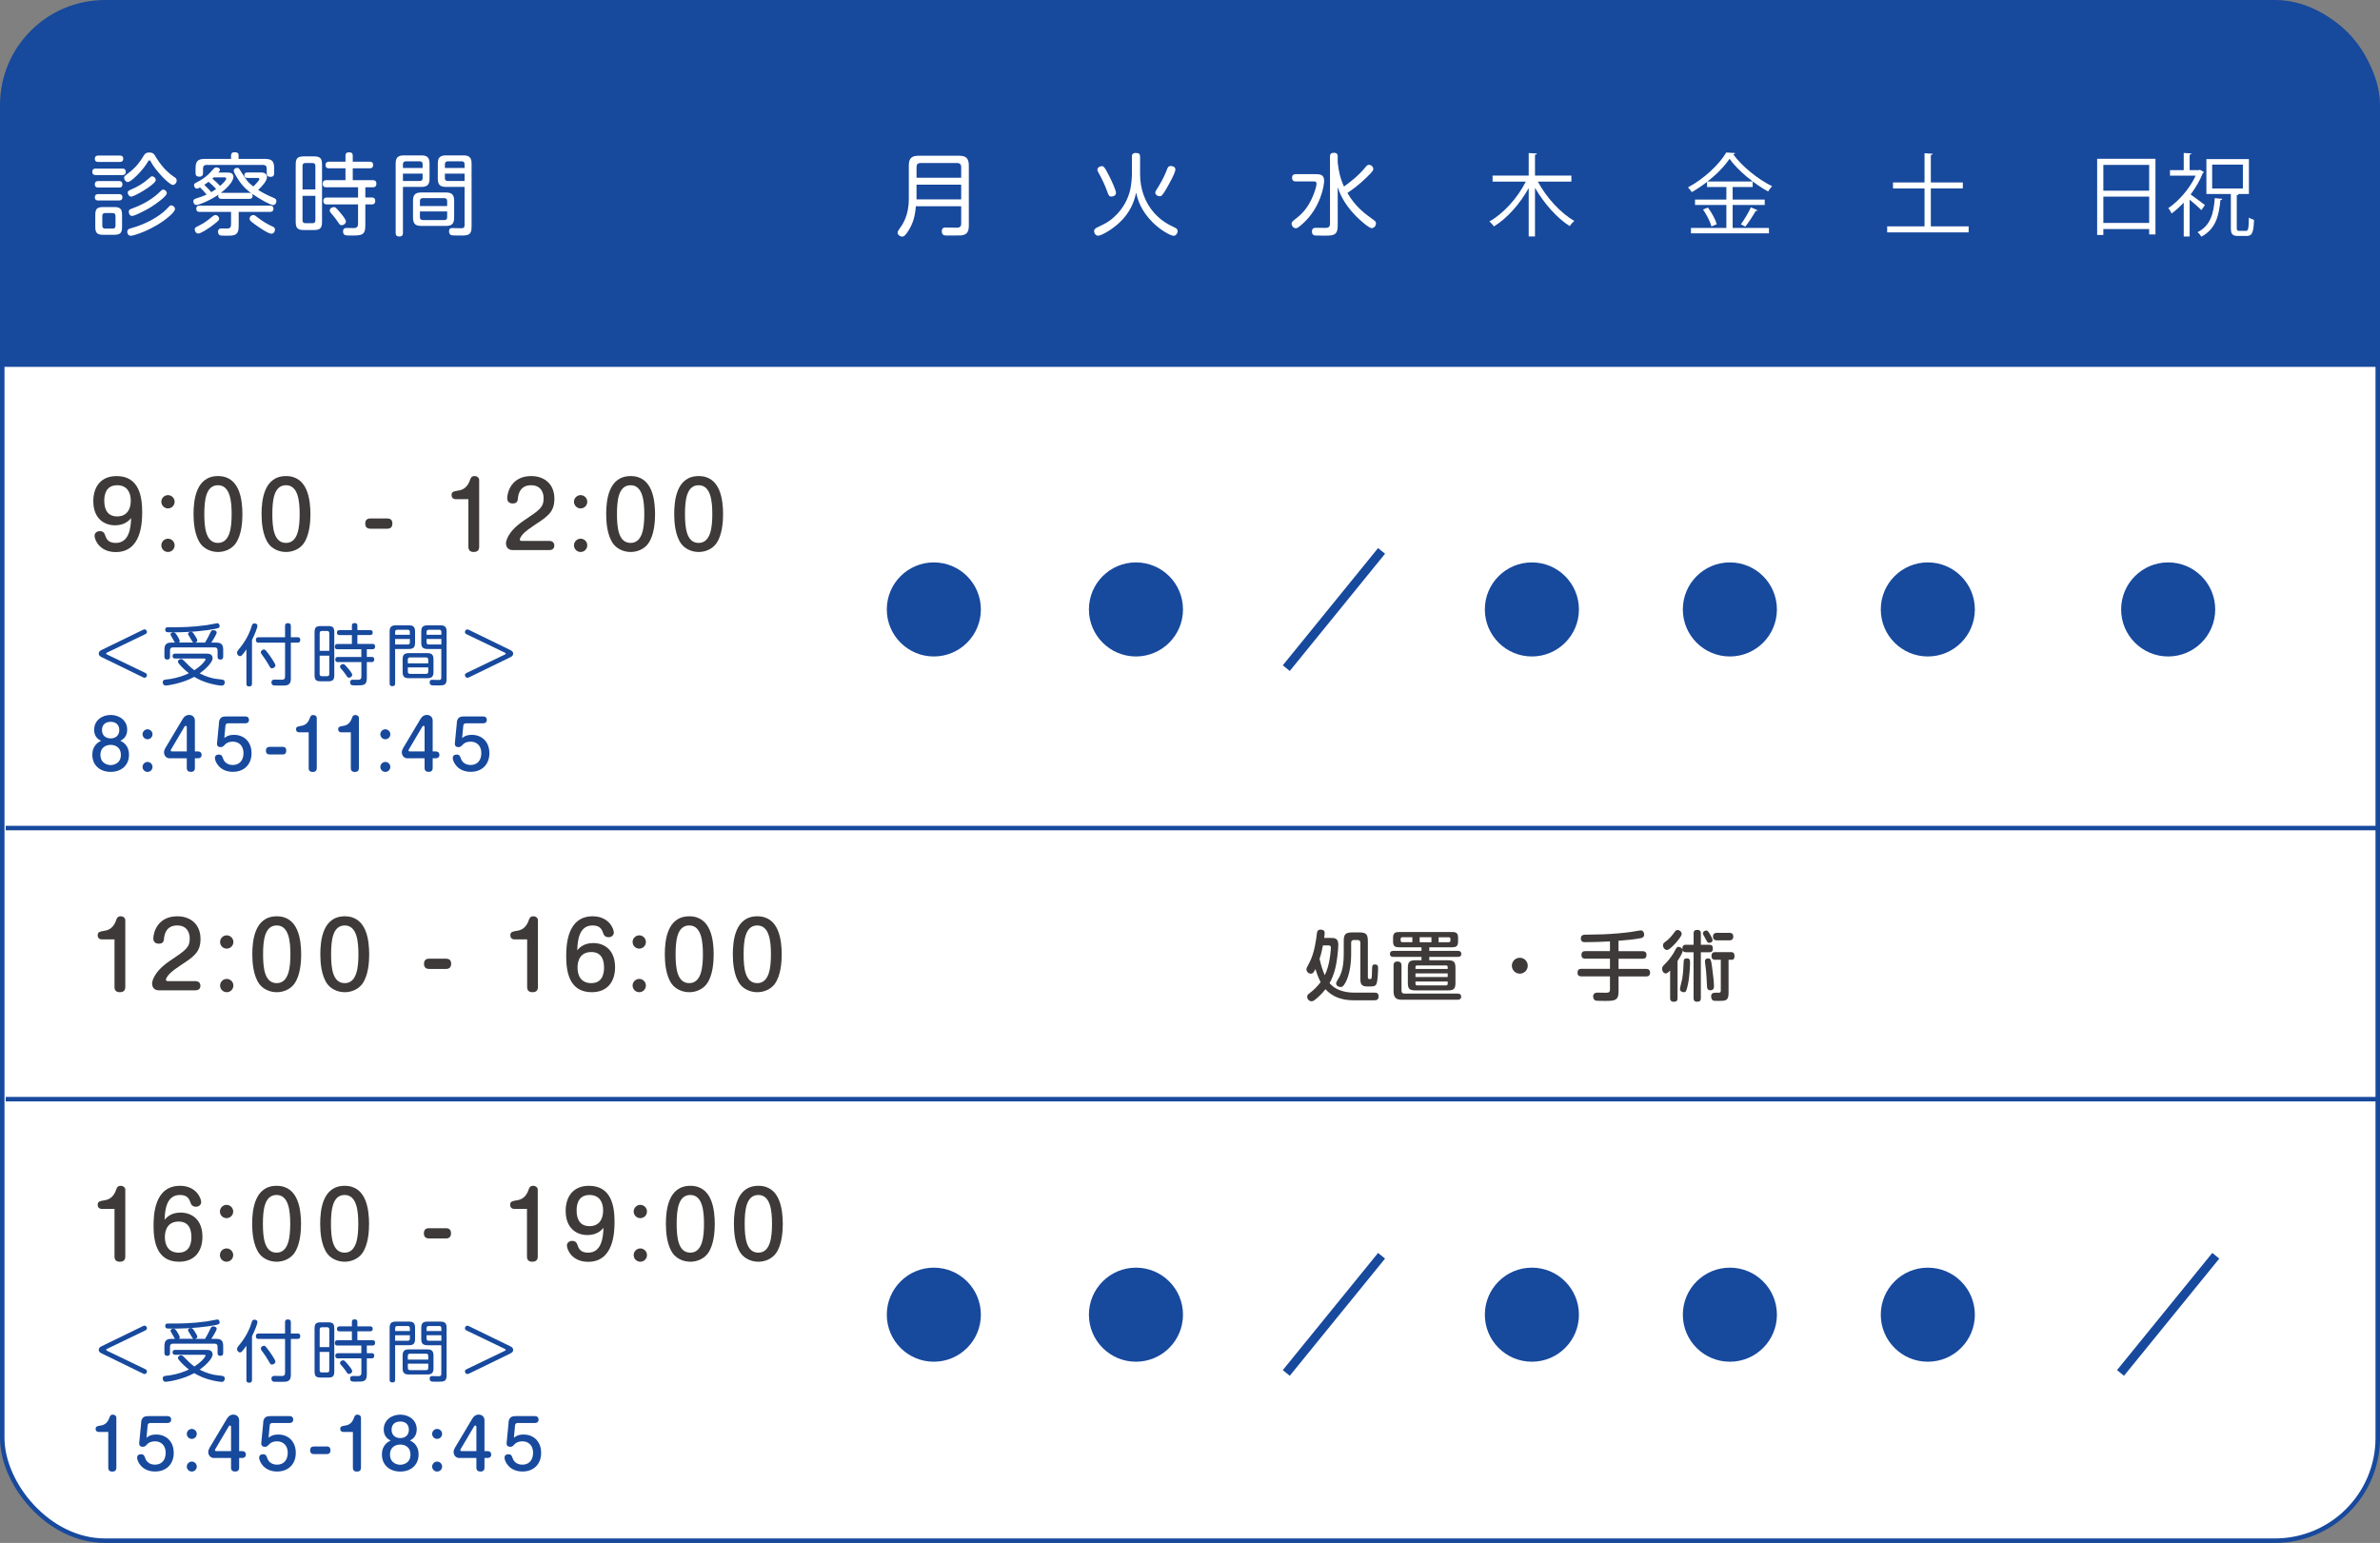 <?xml version="1.0" encoding="UTF-8"?>
<svg id="_レイヤー_2" data-name="レイヤー 2" xmlns="http://www.w3.org/2000/svg" viewBox="0 0 529.76 343.48">
  <rect x="0" y="0" width="529.76" height="343.48" fill="#808080" stroke="none"/>
  <defs>
    <style>
      .cls-1, .cls-2 {
        fill: none;
      }

      .cls-1, .cls-2, .cls-3 {
        stroke: #17499d;
        stroke-miterlimit: 10;
      }

      .cls-4 {
        fill: #17499d;
      }

      .cls-5 {
        fill: #3e3a39;
      }

      .cls-6, .cls-3 {
        fill: #fff;
      }

      .cls-2 {
        stroke-width: 2px;
      }
    </style>
  </defs>
  <g id="_レイヤー_1-2" data-name="レイヤー 1">
    <rect class="cls-3" x=".5" y=".5" width="528.76" height="342.48" rx="22.88" ry="22.88"/>
    <g>
      <path class="cls-5" d="M25.61,116.94c-2.5,0-4.84-1.58-4.84-5.38,0-3.08,1.6-5.58,5.18-5.58,5.1,0,5.7,4.72,5.7,8.04,0,2.36-.2,8.88-5.88,8.88-3.64,0-4.72-2.76-4.72-3.62,0-.62.52-1.04,1.16-1.04.88,0,1.08.6,1.14.78.3.86.64,1.84,2.42,1.84,3,0,3.34-3.36,3.42-5.52-.46.52-1.42,1.6-3.58,1.6ZM23.21,111.48c0,1.8.62,3.48,2.9,3.48,2,0,3-1.44,3-3.48,0-1.78-.76-3.46-3.04-3.46-2.86,0-2.86,2.82-2.86,3.46Z"/>
      <path class="cls-5" d="M38.87,111.7c0,.82-.66,1.48-1.48,1.48s-1.48-.66-1.48-1.48.68-1.48,1.48-1.48,1.48.66,1.48,1.48ZM38.87,121.4c0,.82-.66,1.48-1.48,1.48s-1.48-.66-1.48-1.48.68-1.48,1.48-1.48,1.48.66,1.48,1.48Z"/>
      <path class="cls-5" d="M53.96,114.44c0,1.5-.14,4.74-1.58,6.64-.86,1.14-2.34,1.8-3.86,1.8-1.66,0-3.1-.78-3.86-1.8-1.38-1.88-1.58-4.84-1.58-6.64,0-3.08.52-8.46,5.44-8.46s5.42,5.4,5.44,8.46ZM45.48,114.44c0,3,.32,6.42,3.04,6.42s3.04-3.6,3.04-6.42-.32-6.42-3.04-6.42-3.04,3.42-3.04,6.42Z"/>
      <path class="cls-5" d="M69.1,114.44c0,1.5-.14,4.74-1.58,6.64-.86,1.14-2.34,1.8-3.86,1.8-1.66,0-3.1-.78-3.86-1.8-1.38-1.88-1.58-4.84-1.58-6.64,0-3.08.52-8.46,5.44-8.46s5.42,5.4,5.44,8.46ZM60.62,114.44c0,3,.32,6.42,3.04,6.42s3.04-3.6,3.04-6.42-.32-6.42-3.04-6.42-3.04,3.42-3.04,6.42Z"/>
      <path class="cls-5" d="M86.22,115.42c1.04,0,1.12.76,1.12,1.12,0,.76-.38,1.16-1.12,1.16h-3.8c-1.12,0-1.12-.92-1.12-1.14,0-.74.38-1.14,1.12-1.14h3.8Z"/>
      <path class="cls-5" d="M101.36,111.12c-.26,0-.84-.16-.84-.9s.34-.82,1.74-1.06c1.3-.24,2-1.26,2.34-2.26.16-.44.3-.92,1.04-.92.62,0,1.02.44,1.02.84v14.92c0,.96-.68,1.14-1.2,1.14-.68,0-1.2-.28-1.2-1.14v-10.62h-2.9Z"/>
      <path class="cls-5" d="M114.1,122.46c-1.22,0-1.48-1.02-1.48-1.46,0-.3.14-2.54,4.02-5.14,3.52-2.36,4.36-2.92,4.36-4.96,0-1.38-.7-2.88-2.78-2.88-2.32,0-2.84,1.78-2.94,2.9-.04.48-.1,1.16-1.16,1.16-.24,0-1.22-.04-1.22-1.16,0-1.28.92-4.94,5.34-4.94,2.88,0,5.16,1.72,5.16,5.04,0,2.96-1.48,3.94-4.38,5.84-2.38,1.58-2.68,2.08-2.98,2.5-.1.16-.34.54-.34.74,0,.26.24.32.48.32h6.1c1.06,0,1.1.84,1.1,1.02,0,.86-.66,1.02-1.1,1.02h-8.18Z"/>
      <path class="cls-5" d="M130.72,111.7c0,.82-.66,1.48-1.48,1.48s-1.48-.66-1.48-1.48.68-1.48,1.48-1.48,1.48.66,1.48,1.48ZM130.72,121.4c0,.82-.66,1.48-1.48,1.48s-1.48-.66-1.48-1.48.68-1.48,1.48-1.48,1.48.66,1.48,1.48Z"/>
      <path class="cls-5" d="M145.81,114.44c0,1.5-.14,4.74-1.58,6.64-.86,1.14-2.34,1.8-3.86,1.8-1.66,0-3.1-.78-3.86-1.8-1.38-1.88-1.58-4.84-1.58-6.64,0-3.08.52-8.46,5.44-8.46s5.42,5.4,5.44,8.46ZM137.33,114.44c0,3,.32,6.42,3.04,6.42s3.04-3.6,3.04-6.42-.32-6.42-3.04-6.42-3.04,3.42-3.04,6.42Z"/>
      <path class="cls-5" d="M160.95,114.44c0,1.5-.14,4.74-1.58,6.64-.86,1.14-2.34,1.8-3.86,1.8-1.66,0-3.1-.78-3.86-1.8-1.38-1.88-1.58-4.84-1.58-6.64,0-3.08.52-8.46,5.44-8.46s5.42,5.4,5.44,8.46ZM152.47,114.44c0,3,.32,6.42,3.04,6.42s3.04-3.6,3.04-6.42-.32-6.42-3.04-6.42-3.04,3.42-3.04,6.42Z"/>
    </g>
    <g>
      <path class="cls-4" d="M20.96,162.43c0-2.05,1.75-3.27,3.67-3.27s3.68,1.2,3.68,3.27c0,1.54-.87,2.15-1.52,2.49,1.92.85,1.92,2.68,1.92,3.12,0,2.31-1.68,3.79-4.08,3.79s-4.08-1.5-4.08-3.79c0-.44,0-2.25,1.96-3.12-.9-.41-1.56-1.16-1.56-2.49ZM22.35,168.01c0,2.14,1.88,2.31,2.28,2.31s2.28-.18,2.28-2.29c0-1.6-1.17-2.21-2.28-2.21s-2.28.62-2.28,2.19ZM22.7,162.52c0,1.11.73,1.86,1.93,1.86s1.92-.75,1.92-1.86c0-1.17-.76-1.83-1.92-1.83-1.08,0-1.93.58-1.93,1.83Z"/>
      <path class="cls-4" d="M33.95,163.46c0,.61-.5,1.11-1.11,1.11s-1.11-.5-1.11-1.11.51-1.11,1.11-1.11,1.11.5,1.11,1.11ZM33.95,170.73c0,.62-.5,1.11-1.11,1.11s-1.11-.5-1.11-1.11.51-1.11,1.11-1.11,1.11.5,1.11,1.11Z"/>
      <path class="cls-4" d="M37.83,168.82c-.92,0-1.32-.72-1.32-1.35,0-.34.15-.69.3-.95l3.83-6.42c.4-.69.9-.95,1.42-.95.98,0,1.32.73,1.32,1.25v6.88h.66c.81,0,.84.63.84.75,0,.66-.51.78-.84.78h-.66v2.16c0,.74-.52.86-.87.86-.54,0-.93-.21-.93-.86v-2.16h-3.75ZM41.58,167.29v-5.42c0-.08-.04-.29-.24-.29-.1,0-.19.06-.25.15l-3.01,5.1s-.08.13-.08.21c0,.18.13.24.27.24h3.31Z"/>
      <path class="cls-4" d="M48.72,160.93c.12-1.32.88-1.44,1.63-1.44h4.25c.79,0,.82.63.82.75,0,.66-.49.78-.82.78h-3.75c-.24,0-.63.03-.67.58l-.25,2.7c.43-.33.93-.71,2.19-.71,2.02,0,3.87,1.38,3.87,4.09,0,2.5-1.65,4.14-4.15,4.14-3.02,0-4-2.33-4-3.06,0-.78.73-.78.85-.78.66,0,.77.34.98.94.07.23.55,1.38,2.14,1.38s2.39-1.15,2.39-2.64c0-1.62-.99-2.56-2.4-2.56-.89,0-1.41.34-1.65.58-.48.51-.62.64-1.05.64-.33,0-.87-.12-.79-.9l.44-4.51Z"/>
      <path class="cls-4" d="M62.88,166.25c.78,0,.84.57.84.84,0,.57-.28.87-.84.87h-2.85c-.84,0-.84-.69-.84-.85,0-.55.29-.85.84-.85h2.85Z"/>
      <path class="cls-4" d="M66.53,163.02c-.19,0-.63-.12-.63-.67s.25-.62,1.31-.79c.97-.18,1.5-.95,1.75-1.7.12-.33.23-.69.78-.69.46,0,.77.33.77.63v11.19c0,.72-.51.86-.9.86-.51,0-.9-.21-.9-.86v-7.96h-2.18Z"/>
      <path class="cls-4" d="M75.91,163.02c-.19,0-.63-.12-.63-.67s.25-.62,1.31-.79c.97-.18,1.5-.95,1.75-1.7.12-.33.23-.69.78-.69.46,0,.77.33.77.63v11.19c0,.72-.51.86-.9.86-.51,0-.9-.21-.9-.86v-7.96h-2.18Z"/>
      <path class="cls-4" d="M86.88,163.46c0,.61-.5,1.11-1.11,1.11s-1.11-.5-1.11-1.11.51-1.11,1.11-1.11,1.11.5,1.11,1.11ZM86.88,170.73c0,.62-.5,1.11-1.11,1.11s-1.11-.5-1.11-1.11.51-1.11,1.11-1.11,1.11.5,1.11,1.11Z"/>
      <path class="cls-4" d="M90.76,168.82c-.92,0-1.32-.72-1.32-1.35,0-.34.15-.69.3-.95l3.83-6.42c.4-.69.9-.95,1.42-.95.98,0,1.32.73,1.32,1.25v6.88h.66c.81,0,.84.63.84.75,0,.66-.51.78-.84.78h-.66v2.16c0,.74-.52.86-.87.86-.54,0-.93-.21-.93-.86v-2.16h-3.75ZM94.51,167.29v-5.42c0-.08-.04-.29-.24-.29-.1,0-.19.06-.25.15l-3.01,5.1s-.08.13-.08.21c0,.18.14.24.27.24h3.31Z"/>
      <path class="cls-4" d="M101.66,160.93c.12-1.32.88-1.44,1.63-1.44h4.25c.79,0,.82.63.82.75,0,.66-.49.78-.82.78h-3.75c-.24,0-.63.03-.67.58l-.25,2.7c.43-.33.93-.71,2.19-.71,2.03,0,3.87,1.38,3.87,4.09,0,2.5-1.65,4.14-4.15,4.14-3.02,0-4-2.33-4-3.06,0-.78.73-.78.85-.78.66,0,.77.34.98.94.07.23.55,1.38,2.14,1.38s2.39-1.15,2.39-2.64c0-1.62-.99-2.56-2.4-2.56-.89,0-1.41.34-1.65.58-.48.51-.62.64-1.05.64-.33,0-.87-.12-.79-.9l.44-4.51Z"/>
    </g>
    <g>
      <path class="cls-4" d="M31.86,140.2c.15-.08.19-.09.31-.09.3,0,.54.29.54.58,0,.18-.1.36-.36.48l-8.46,4.08c-.23.11-.27.15-.27.24s.06.13.27.24l8.47,4.08c.1.05.35.17.35.5,0,.29-.25.57-.51.57-.07,0-.19-.01-.34-.09l-9.22-4.49c-.35-.17-.66-.38-.66-.81s.29-.63.66-.81l9.22-4.49Z"/>
      <path class="cls-4" d="M49.4,151.29c.23.03.63.09.63.58,0,.04,0,.76-.66.76-.28,0-1.44-.13-2.77-.51-.87-.24-2.08-.66-3.37-1.44-2.56,1.44-5.9,1.93-6.33,1.93-.65,0-.67-.62-.67-.72,0-.56.4-.58.75-.62,1.2-.09,2.96-.51,4.21-1.02.36-.15.67-.3.85-.38-.81-.63-1.56-1.33-2.22-2.13-.17-.2-.21-.32-.21-.45,0-.34.38-.58.69-.58.24,0,.4.13.63.36.73.75,1.5,1.54,2.32,2.13,1.8-1.15,2.5-2.22,2.5-2.4,0-.21-.15-.21-.6-.21h-6.16c-.13,0-.58,0-.58-.54s.44-.54.58-.54h6.93c.45,0,1.4,0,1.4,1.02,0,.95-1.68,2.54-2.88,3.38,1.46.75,2.83,1.1,3.52,1.19l1.44.18ZM49.67,146.2c0,.17,0,.63-.58.63-.48,0-.66-.18-.66-.63v-1.41c0-.43-.19-.67-.67-.67h-9.25c-.48,0-.67.24-.67.67v1.41c0,.18-.02.63-.58.63-.44,0-.66-.17-.66-.63v-1.54c0-1.02.31-1.61,1.54-1.61h.81c-.07-.06-.29-.45-.34-.57-.26-.48-.35-.63-.53-.92-.1-.18-.12-.25-.12-.32,0-.38.45-.45.65-.45.36,0,.49.18.85.75.19.3.55.92.55,1.17,0,.15-.06.26-.19.33h3.34c-.27-.01-.34-.18-.58-.61-.09-.17-.54-.87-.61-1.02-.09-.15-.12-.22-.12-.3,0-.38.51-.45.58-.45.36,0,.42,0,.85.66.24.38.65.99.65,1.28,0,.27-.3.42-.58.45h2.29c.46-.73.9-1.62,1.11-2.08.27-.55.33-.69.73-.69.38,0,.75.21.75.52,0,.21-.13.45-.48,1.08-.23.39-.46.79-.72,1.17h1.11c1.2,0,1.54.54,1.54,1.61v1.54ZM47.7,140.03c-1.54.3-4.83.74-9.34.74-.44,0-1.14,0-1.31-.08-.21-.09-.27-.34-.27-.51,0-.54.39-.54.63-.54,2.94,0,5.14,0,8.62-.48.38-.04,2.15-.42,2.31-.42.54,0,.54.56.54.69,0,.36-.31.42-1.18.6Z"/>
      <path class="cls-4" d="M56.09,152.18c0,.23-.03.63-.61.63s-.63-.31-.63-.63v-7.6c-.51.74-.92,1.21-1.04,1.32-.12.1-.23.17-.38.17-.38,0-.67-.38-.67-.77,0-.19.06-.33.27-.6.75-.9,2.19-2.66,3.01-5.37.09-.3.18-.55.6-.55.1,0,.66.03.66.54,0,.42-.63,2-1.21,3.15v9.72ZM64.74,151.01c0,.38,0,1.19-.71,1.47-.34.14-.58.14-1.84.14s-1.31-.02-1.48-.12c-.23-.12-.29-.42-.29-.58,0-.63.5-.63.84-.63.14,0,1.25.03,1.44.03.48,0,.75-.13.75-.7v-7.56h-5.88c-.19,0-.61-.01-.61-.57,0-.42.13-.63.61-.63h5.88v-2.5c0-.2.02-.63.6-.63.45,0,.69.13.69.63v2.5h1.47c.23,0,.62.03.62.57,0,.44-.15.63-.62.63h-1.47v7.96ZM60.53,148.78c-.29,0-.33-.06-.88-1.04-.44-.74-.78-1.23-1.38-2.05-.19-.25-.21-.36-.21-.47,0-.39.38-.63.69-.63.24,0,.33.02,1.26,1.31.52.72.84,1.26,1.14,1.78.12.21.15.33.15.42,0,.36-.36.67-.77.67Z"/>
      <path class="cls-4" d="M74.41,150.26c0,1.08-.28,1.41-1.39,1.41h-1.59c-1.09,0-1.41-.3-1.41-1.41v-9.48c0-1.09.3-1.41,1.41-1.41h1.59c1.08,0,1.39.3,1.39,1.41v9.48ZM73.3,144.89v-3.92c0-.33-.15-.5-.48-.5h-1.18c-.32,0-.48.15-.48.5v3.92h2.15ZM73.3,145.96h-2.15v4.09c0,.3.14.48.48.48h1.18c.35,0,.48-.17.48-.48v-4.09ZM75.24,147.4c-.18,0-.6-.02-.6-.57,0-.51.31-.58.6-.58h5.19v-1.71h-5.29c-.17,0-.6,0-.6-.57,0-.45.2-.61.6-.61h3.19v-1.98h-2.73c-.15,0-.6,0-.6-.54s.42-.57.6-.57h2.73v-.99c0-.3.09-.57.57-.57.41,0,.65.11.65.57v.99h2.81c.15,0,.6,0,.6.55s-.45.55-.6.55h-2.81v1.98h3.33c.23,0,.61.01.61.58,0,.45-.22.6-.58.6h-1.26v1.71h1.08c.19,0,.57.03.57.57,0,.43-.23.58-.57.58h-1.08v3.52c0,1.67-.66,1.67-2.44,1.67-.85,0-1.27,0-1.27-.69,0-.57.42-.57.63-.57.13,0,1.08.01,1.09.01.39,0,.78-.04.78-.73v-3.21h-5.19ZM77.4,148.7c.33.39,1,1.18,1,1.54,0,.27-.3.62-.71.62-.27,0-.33-.08-.65-.56-.33-.51-.61-.84-1.1-1.41-.15-.18-.25-.29-.25-.48,0-.39.41-.54.6-.57.29-.04.38,0,1.1.86Z"/>
      <path class="cls-4" d="M87.95,152.17c0,.18,0,.58-.6.58-.54,0-.62-.32-.62-.58v-11.58c0-1.05.42-1.38,1.4-1.38h2.88c.96,0,1.38.33,1.38,1.38v2.5c0,1.01-.38,1.38-1.38,1.38h-3.06v7.69ZM91.23,141.31v-.62c0-.3-.12-.5-.48-.5h-2.31c-.34,0-.49.18-.49.5v.62h3.28ZM87.95,142.25v1.23h2.8c.38,0,.48-.21.48-.48v-.75h-3.28ZM96.49,149.6c0,1.08-.45,1.38-1.38,1.38h-4.09c-.93,0-1.4-.28-1.4-1.38v-2.82c0-1.04.4-1.38,1.4-1.38h4.09c.96,0,1.38.33,1.38,1.38v2.82ZM90.78,147.67h4.54v-.84c0-.32-.15-.48-.48-.48h-3.57c-.31,0-.5.15-.5.48v.84ZM90.78,148.57v.94c0,.32.15.5.5.5h3.57c.33,0,.48-.15.48-.5v-.94h-4.54ZM95.15,144.47c-1.02,0-1.38-.39-1.38-1.38v-2.5c0-1.02.39-1.38,1.38-1.38h2.88c.96,0,1.38.33,1.38,1.38v10.54c0,1.37-.52,1.46-1.81,1.46-.29,0-1.41,0-1.58-.06-.17-.05-.38-.24-.38-.62,0-.57.35-.57.58-.57.23,0,1.2.03,1.41.03.36,0,.6-.04.6-.54v-6.36h-3.09ZM94.95,141.31h3.29v-.62c0-.32-.14-.5-.48-.5h-2.31c-.33,0-.5.17-.5.5v.62ZM98.24,142.25h-3.29v.75c0,.3.14.48.5.48h2.79v-1.23Z"/>
      <path class="cls-4" d="M104.34,150.79c-.12.06-.19.09-.31.09-.3,0-.54-.27-.54-.58,0-.18.1-.36.34-.48l8.48-4.08c.21-.11.27-.15.27-.24s-.06-.13-.27-.24l-8.48-4.08c-.1-.04-.34-.16-.34-.49,0-.29.25-.57.51-.57.08,0,.18.01.35.09l9.22,4.49c.34.17.66.38.66.81s-.3.63-.66.81l-9.22,4.49Z"/>
    </g>
    <g>
      <path class="cls-4" d="M21.92,318.77c-.19,0-.63-.12-.63-.67s.25-.62,1.31-.79c.97-.18,1.5-.95,1.75-1.7.12-.33.23-.69.78-.69.46,0,.77.33.77.63v11.19c0,.72-.51.86-.9.86-.51,0-.9-.21-.9-.86v-7.96h-2.18Z"/>
      <path class="cls-4" d="M31.4,316.69c.12-1.32.88-1.44,1.63-1.44h4.25c.79,0,.82.63.82.75,0,.66-.49.78-.82.78h-3.75c-.24,0-.63.03-.67.58l-.25,2.7c.43-.33.93-.71,2.19-.71,2.02,0,3.87,1.38,3.87,4.09,0,2.5-1.65,4.14-4.15,4.14-3.02,0-4-2.33-4-3.06,0-.78.73-.78.85-.78.66,0,.77.34.98.94.07.23.55,1.38,2.14,1.38s2.39-1.15,2.39-2.64c0-1.62-.99-2.56-2.4-2.56-.89,0-1.41.34-1.65.58-.48.51-.62.64-1.05.64-.33,0-.87-.12-.79-.9l.44-4.51Z"/>
      <path class="cls-4" d="M43.8,319.21c0,.61-.5,1.11-1.11,1.11s-1.11-.5-1.11-1.11.51-1.11,1.11-1.11,1.11.5,1.11,1.11ZM43.8,326.48c0,.62-.5,1.11-1.11,1.11s-1.11-.5-1.11-1.11.51-1.11,1.11-1.11,1.11.5,1.11,1.11Z"/>
      <path class="cls-4" d="M47.68,324.58c-.92,0-1.32-.72-1.32-1.35,0-.34.15-.69.3-.95l3.83-6.42c.4-.69.9-.95,1.42-.95.98,0,1.32.73,1.32,1.25v6.88h.66c.81,0,.84.63.84.75,0,.66-.51.78-.84.78h-.66v2.16c0,.74-.52.86-.87.86-.54,0-.93-.21-.93-.86v-2.16h-3.75ZM51.43,323.05v-5.42c0-.08-.04-.29-.24-.29-.1,0-.19.06-.25.15l-3.01,5.1s-.08.13-.08.21c0,.18.14.24.27.24h3.31Z"/>
      <path class="cls-4" d="M58.57,316.69c.12-1.32.88-1.44,1.63-1.44h4.25c.79,0,.82.63.82.75,0,.66-.49.78-.82.78h-3.75c-.24,0-.63.03-.67.58l-.25,2.7c.43-.33.93-.71,2.19-.71,2.03,0,3.87,1.38,3.87,4.09,0,2.5-1.65,4.14-4.15,4.14-3.02,0-4-2.33-4-3.06,0-.78.73-.78.85-.78.66,0,.77.34.98.94.07.23.55,1.38,2.14,1.38s2.39-1.15,2.39-2.64c0-1.62-.99-2.56-2.4-2.56-.89,0-1.41.34-1.65.58-.48.51-.62.64-1.05.64-.33,0-.87-.12-.79-.9l.44-4.51Z"/>
      <path class="cls-4" d="M72.72,322c.78,0,.84.57.84.84,0,.57-.29.87-.84.87h-2.85c-.84,0-.84-.69-.84-.85,0-.55.29-.85.84-.85h2.85Z"/>
      <path class="cls-4" d="M76.37,318.77c-.19,0-.63-.12-.63-.67s.25-.62,1.31-.79c.97-.18,1.5-.95,1.75-1.7.12-.33.23-.69.78-.69.46,0,.77.33.77.63v11.19c0,.72-.51.86-.9.86-.51,0-.9-.21-.9-.86v-7.96h-2.18Z"/>
      <path class="cls-4" d="M85.42,318.19c0-2.05,1.75-3.27,3.67-3.27s3.67,1.2,3.67,3.27c0,1.54-.87,2.15-1.51,2.49,1.92.85,1.92,2.68,1.92,3.12,0,2.31-1.68,3.79-4.08,3.79s-4.08-1.5-4.08-3.79c0-.44,0-2.25,1.96-3.12-.9-.41-1.56-1.16-1.56-2.49ZM86.81,323.77c0,2.14,1.88,2.31,2.28,2.31s2.28-.18,2.28-2.29c0-1.6-1.17-2.21-2.28-2.21s-2.28.62-2.28,2.19ZM87.16,318.28c0,1.11.73,1.86,1.93,1.86s1.92-.75,1.92-1.86c0-1.17-.76-1.83-1.92-1.83-1.08,0-1.93.58-1.93,1.83Z"/>
      <path class="cls-4" d="M98.41,319.21c0,.61-.5,1.11-1.11,1.11s-1.11-.5-1.11-1.11.51-1.11,1.11-1.11,1.11.5,1.11,1.11ZM98.41,326.48c0,.62-.5,1.11-1.11,1.11s-1.11-.5-1.11-1.11.51-1.11,1.11-1.11,1.11.5,1.11,1.11Z"/>
      <path class="cls-4" d="M102.29,324.58c-.92,0-1.32-.72-1.32-1.35,0-.34.15-.69.3-.95l3.83-6.42c.4-.69.9-.95,1.42-.95.98,0,1.32.73,1.32,1.25v6.88h.66c.81,0,.84.63.84.75,0,.66-.51.78-.84.78h-.66v2.16c0,.74-.52.86-.87.86-.54,0-.93-.21-.93-.86v-2.16h-3.75ZM106.04,323.05v-5.42c0-.08-.04-.29-.24-.29-.1,0-.19.06-.25.15l-3.01,5.1s-.08.13-.08.21c0,.18.14.24.27.24h3.31Z"/>
      <path class="cls-4" d="M113.18,316.69c.12-1.32.88-1.44,1.63-1.44h4.25c.79,0,.82.63.82.75,0,.66-.49.78-.82.78h-3.75c-.24,0-.63.03-.67.58l-.25,2.7c.43-.33.93-.71,2.19-.71,2.02,0,3.87,1.38,3.87,4.09,0,2.5-1.65,4.14-4.15,4.14-3.02,0-4-2.33-4-3.06,0-.78.73-.78.85-.78.66,0,.77.34.98.94.07.23.55,1.38,2.14,1.38s2.39-1.15,2.39-2.64c0-1.62-.99-2.56-2.4-2.56-.89,0-1.41.34-1.65.58-.48.51-.62.64-1.05.64-.33,0-.87-.12-.79-.9l.44-4.51Z"/>
    </g>
    <g>
      <path class="cls-4" d="M31.86,295.2c.15-.08.19-.09.31-.09.3,0,.54.29.54.58,0,.18-.1.36-.36.48l-8.46,4.08c-.23.11-.27.15-.27.24s.06.13.27.24l8.47,4.08c.1.05.35.17.35.5,0,.29-.25.57-.51.57-.07,0-.19-.01-.34-.09l-9.22-4.49c-.35-.17-.66-.38-.66-.81s.29-.63.66-.81l9.22-4.49Z"/>
      <path class="cls-4" d="M49.4,306.29c.23.03.63.09.63.58,0,.04,0,.76-.66.76-.28,0-1.44-.13-2.77-.51-.87-.24-2.08-.66-3.37-1.44-2.56,1.44-5.9,1.93-6.33,1.93-.65,0-.67-.62-.67-.72,0-.56.4-.58.75-.62,1.2-.09,2.96-.51,4.21-1.02.36-.15.67-.3.85-.38-.81-.63-1.56-1.33-2.22-2.13-.17-.2-.21-.32-.21-.45,0-.34.38-.58.69-.58.24,0,.4.13.63.36.73.75,1.5,1.54,2.32,2.13,1.8-1.15,2.5-2.22,2.5-2.4,0-.21-.15-.21-.6-.21h-6.16c-.13,0-.58,0-.58-.54s.44-.54.58-.54h6.93c.45,0,1.4,0,1.4,1.02,0,.95-1.68,2.54-2.88,3.38,1.46.75,2.83,1.1,3.52,1.19l1.44.18ZM49.67,301.2c0,.17,0,.63-.58.63-.48,0-.66-.18-.66-.63v-1.41c0-.43-.19-.67-.67-.67h-9.25c-.48,0-.67.24-.67.67v1.41c0,.18-.02.63-.58.63-.44,0-.66-.17-.66-.63v-1.54c0-1.02.31-1.61,1.54-1.61h.81c-.07-.06-.29-.45-.34-.57-.26-.48-.35-.63-.53-.92-.1-.18-.12-.25-.12-.32,0-.38.45-.45.65-.45.36,0,.49.18.85.75.19.3.55.92.55,1.17,0,.15-.06.26-.19.33h3.34c-.27-.01-.34-.18-.58-.61-.09-.17-.54-.87-.61-1.02-.09-.15-.12-.22-.12-.3,0-.38.51-.45.58-.45.36,0,.42,0,.85.66.24.38.65.99.65,1.28,0,.27-.3.42-.58.45h2.29c.46-.73.9-1.62,1.11-2.08.27-.55.33-.69.73-.69.38,0,.75.21.75.52,0,.21-.13.45-.48,1.08-.23.39-.46.79-.72,1.17h1.11c1.2,0,1.54.54,1.54,1.61v1.54ZM47.7,295.03c-1.54.3-4.83.74-9.34.74-.44,0-1.14,0-1.31-.08-.21-.09-.27-.34-.27-.51,0-.54.39-.54.63-.54,2.94,0,5.14,0,8.62-.48.38-.04,2.15-.42,2.31-.42.54,0,.54.56.54.69,0,.36-.31.42-1.18.6Z"/>
      <path class="cls-4" d="M56.09,307.18c0,.23-.03.63-.61.63s-.63-.31-.63-.63v-7.6c-.51.74-.92,1.21-1.04,1.32-.12.1-.23.17-.38.17-.38,0-.67-.38-.67-.77,0-.19.06-.33.27-.6.75-.9,2.19-2.66,3.01-5.37.09-.3.18-.55.6-.55.1,0,.66.03.66.54,0,.42-.63,2-1.21,3.15v9.72ZM64.74,306.01c0,.38,0,1.19-.71,1.47-.34.14-.58.14-1.84.14s-1.31-.02-1.48-.12c-.23-.12-.29-.42-.29-.58,0-.63.5-.63.84-.63.14,0,1.25.03,1.44.03.48,0,.75-.13.75-.7v-7.56h-5.88c-.19,0-.61-.01-.61-.57,0-.42.13-.63.61-.63h5.88v-2.5c0-.2.02-.63.6-.63.45,0,.69.13.69.63v2.5h1.47c.23,0,.62.03.62.57,0,.44-.15.63-.62.63h-1.47v7.96ZM60.53,303.78c-.29,0-.33-.06-.88-1.04-.44-.74-.78-1.23-1.38-2.05-.19-.25-.21-.36-.21-.47,0-.39.38-.63.69-.63.24,0,.33.02,1.26,1.31.52.72.84,1.26,1.14,1.78.12.21.15.33.15.42,0,.36-.36.67-.77.67Z"/>
      <path class="cls-4" d="M74.41,305.26c0,1.08-.28,1.41-1.39,1.41h-1.59c-1.09,0-1.41-.3-1.41-1.41v-9.48c0-1.09.3-1.41,1.41-1.41h1.59c1.08,0,1.39.3,1.39,1.41v9.48ZM73.3,299.89v-3.92c0-.33-.15-.5-.48-.5h-1.18c-.32,0-.48.15-.48.5v3.92h2.15ZM73.3,300.96h-2.15v4.09c0,.3.14.48.48.48h1.18c.35,0,.48-.17.48-.48v-4.09ZM75.24,302.4c-.18,0-.6-.02-.6-.57,0-.51.31-.58.6-.58h5.19v-1.71h-5.29c-.17,0-.6,0-.6-.57,0-.45.2-.61.6-.61h3.19v-1.98h-2.73c-.15,0-.6,0-.6-.54s.42-.57.6-.57h2.73v-.99c0-.3.09-.57.57-.57.41,0,.65.11.65.57v.99h2.81c.15,0,.6,0,.6.55s-.45.55-.6.55h-2.81v1.98h3.33c.23,0,.61.01.61.58,0,.45-.22.6-.58.6h-1.26v1.71h1.08c.19,0,.57.03.57.57,0,.43-.23.58-.57.58h-1.08v3.52c0,1.67-.66,1.67-2.44,1.67-.85,0-1.27,0-1.27-.69,0-.57.42-.57.63-.57.13,0,1.08.01,1.09.01.39,0,.78-.04.78-.73v-3.21h-5.19ZM77.4,303.7c.33.39,1,1.18,1,1.54,0,.27-.3.62-.71.62-.27,0-.33-.08-.65-.56-.33-.51-.61-.84-1.1-1.41-.15-.18-.25-.29-.25-.48,0-.39.41-.54.6-.57.29-.04.38,0,1.1.86Z"/>
      <path class="cls-4" d="M87.95,307.17c0,.18,0,.58-.6.58-.54,0-.62-.32-.62-.58v-11.58c0-1.05.42-1.38,1.4-1.38h2.88c.96,0,1.38.33,1.38,1.38v2.5c0,1.01-.38,1.38-1.38,1.38h-3.06v7.69ZM91.23,296.31v-.62c0-.3-.12-.5-.48-.5h-2.31c-.34,0-.49.18-.49.5v.62h3.28ZM87.95,297.25v1.23h2.8c.38,0,.48-.21.48-.48v-.75h-3.28ZM96.49,304.6c0,1.08-.45,1.38-1.38,1.38h-4.09c-.93,0-1.4-.28-1.4-1.38v-2.82c0-1.04.4-1.38,1.4-1.38h4.09c.96,0,1.38.33,1.38,1.38v2.82ZM90.78,302.67h4.54v-.84c0-.32-.15-.48-.48-.48h-3.57c-.31,0-.5.15-.5.48v.84ZM90.78,303.57v.94c0,.32.15.5.5.5h3.57c.33,0,.48-.15.48-.5v-.94h-4.54ZM95.15,299.47c-1.02,0-1.38-.39-1.38-1.38v-2.5c0-1.02.39-1.38,1.38-1.38h2.88c.96,0,1.38.33,1.38,1.38v10.54c0,1.37-.52,1.46-1.81,1.46-.29,0-1.41,0-1.58-.06-.17-.05-.38-.24-.38-.62,0-.57.35-.57.58-.57.23,0,1.2.03,1.41.03.36,0,.6-.04.6-.54v-6.36h-3.09ZM94.95,296.31h3.29v-.62c0-.32-.14-.5-.48-.5h-2.31c-.33,0-.5.17-.5.5v.62ZM98.24,297.25h-3.29v.75c0,.3.14.48.5.48h2.79v-1.23Z"/>
      <path class="cls-4" d="M104.34,305.79c-.12.06-.19.09-.31.09-.3,0-.54-.27-.54-.58,0-.18.1-.36.34-.48l8.48-4.08c.21-.11.27-.15.27-.24s-.06-.13-.27-.24l-8.48-4.08c-.1-.04-.34-.16-.34-.49,0-.29.25-.57.51-.57.08,0,.18.01.35.09l9.22,4.49c.34.17.66.38.66.81s-.3.63-.66.81l-9.22,4.49Z"/>
    </g>
    <g>
      <path class="cls-5" d="M22.59,269.12c-.26,0-.84-.16-.84-.9s.34-.82,1.74-1.06c1.3-.24,2-1.26,2.34-2.26.16-.44.3-.92,1.04-.92.62,0,1.02.44,1.02.84v14.92c0,.96-.68,1.14-1.2,1.14-.68,0-1.2-.28-1.2-1.14v-10.62h-2.9Z"/>
      <path class="cls-5" d="M40.2,269.94c2.52,0,4.86,1.58,4.86,5.38,0,3.08-1.6,5.56-5.2,5.56-5.08,0-5.68-4.7-5.68-8.02,0-2.36.18-8.88,5.88-8.88,3.62,0,4.72,2.76,4.72,3.62,0,.62-.52,1.04-1.16,1.04-.88,0-1.1-.6-1.16-.78-.32-.86-.62-1.84-2.42-1.84-3,0-3.34,3.36-3.4,5.52.46-.52,1.4-1.6,3.56-1.6ZM36.7,275.4c0,1.78.76,3.46,3.08,3.46,2.82,0,2.82-2.84,2.82-3.46,0-3.3-2.02-3.46-2.84-3.46-2.24,0-3.06,1.62-3.06,3.46Z"/>
      <path class="cls-5" d="M51.91,269.7c0,.82-.66,1.48-1.48,1.48s-1.48-.66-1.48-1.48.68-1.48,1.48-1.48,1.48.66,1.48,1.48ZM51.91,279.4c0,.82-.66,1.48-1.48,1.48s-1.48-.66-1.48-1.48.68-1.48,1.48-1.48,1.48.66,1.48,1.48Z"/>
      <path class="cls-5" d="M67.01,272.44c0,1.5-.14,4.74-1.58,6.64-.86,1.14-2.34,1.8-3.86,1.8-1.66,0-3.1-.78-3.86-1.8-1.38-1.88-1.58-4.84-1.58-6.64,0-3.08.52-8.46,5.44-8.46s5.42,5.4,5.44,8.46ZM58.52,272.44c0,3,.32,6.42,3.04,6.42s3.04-3.6,3.04-6.42-.32-6.42-3.04-6.42-3.04,3.42-3.04,6.42Z"/>
      <path class="cls-5" d="M82.15,272.44c0,1.5-.14,4.74-1.58,6.64-.86,1.14-2.34,1.8-3.86,1.8-1.66,0-3.1-.78-3.86-1.8-1.38-1.88-1.58-4.84-1.58-6.64,0-3.08.52-8.46,5.44-8.46s5.42,5.4,5.44,8.46ZM73.67,272.44c0,3,.32,6.42,3.04,6.42s3.04-3.6,3.04-6.42-.32-6.42-3.04-6.42-3.04,3.42-3.04,6.42Z"/>
      <path class="cls-5" d="M99.27,273.42c1.04,0,1.12.76,1.12,1.12,0,.76-.38,1.16-1.12,1.16h-3.8c-1.12,0-1.12-.92-1.12-1.14,0-.74.38-1.14,1.12-1.14h3.8Z"/>
      <path class="cls-5" d="M114.4,269.12c-.26,0-.84-.16-.84-.9s.34-.82,1.74-1.06c1.3-.24,2-1.26,2.34-2.26.16-.44.3-.92,1.04-.92.62,0,1.02.44,1.02.84v14.92c0,.96-.68,1.14-1.2,1.14-.68,0-1.2-.28-1.2-1.14v-10.62h-2.9Z"/>
      <path class="cls-5" d="M130.75,274.94c-2.5,0-4.84-1.58-4.84-5.38,0-3.08,1.6-5.58,5.18-5.58,5.1,0,5.7,4.72,5.7,8.04,0,2.36-.2,8.88-5.88,8.88-3.64,0-4.72-2.76-4.72-3.62,0-.62.52-1.04,1.16-1.04.88,0,1.08.6,1.14.78.3.86.64,1.84,2.42,1.84,3,0,3.34-3.36,3.42-5.52-.46.52-1.42,1.6-3.58,1.6ZM128.35,269.48c0,1.8.62,3.48,2.9,3.48,2,0,3-1.44,3-3.48,0-1.78-.76-3.46-3.04-3.46-2.86,0-2.86,2.82-2.86,3.46Z"/>
      <path class="cls-5" d="M144.01,269.7c0,.82-.66,1.48-1.48,1.48s-1.48-.66-1.48-1.48.68-1.48,1.48-1.48,1.48.66,1.48,1.48ZM144.01,279.4c0,.82-.66,1.48-1.48,1.48s-1.48-.66-1.48-1.48.68-1.48,1.48-1.48,1.48.66,1.48,1.48Z"/>
      <path class="cls-5" d="M159.1,272.44c0,1.5-.14,4.74-1.58,6.64-.86,1.14-2.34,1.8-3.86,1.8-1.66,0-3.1-.78-3.86-1.8-1.38-1.88-1.58-4.84-1.58-6.64,0-3.08.52-8.46,5.44-8.46s5.42,5.4,5.44,8.46ZM150.62,272.44c0,3,.32,6.42,3.04,6.42s3.04-3.6,3.04-6.42-.32-6.42-3.04-6.42-3.04,3.42-3.04,6.42Z"/>
      <path class="cls-5" d="M174.24,272.44c0,1.5-.14,4.74-1.58,6.64-.86,1.14-2.34,1.8-3.86,1.8-1.66,0-3.1-.78-3.86-1.8-1.38-1.88-1.58-4.84-1.58-6.64,0-3.08.52-8.46,5.44-8.46s5.42,5.4,5.44,8.46ZM165.76,272.44c0,3,.32,6.42,3.04,6.42s3.04-3.6,3.04-6.42-.32-6.42-3.04-6.42-3.04,3.42-3.04,6.42Z"/>
    </g>
    <line class="cls-1" x1="1.27" y1="184.34" x2="529.26" y2="184.34"/>
    <line class="cls-1" x1="1.27" y1="244.69" x2="529.26" y2="244.69"/>
    <g>
      <path class="cls-5" d="M22.59,209.12c-.26,0-.84-.16-.84-.9s.34-.82,1.74-1.06c1.3-.24,2-1.26,2.34-2.26.16-.44.3-.92,1.04-.92.62,0,1.02.44,1.02.84v14.92c0,.96-.68,1.14-1.2,1.14-.68,0-1.2-.28-1.2-1.14v-10.62h-2.9Z"/>
      <path class="cls-5" d="M35.33,220.46c-1.22,0-1.48-1.02-1.48-1.46,0-.3.14-2.54,4.02-5.14,3.52-2.36,4.36-2.92,4.36-4.96,0-1.38-.7-2.88-2.78-2.88-2.32,0-2.84,1.78-2.94,2.9-.04.48-.1,1.16-1.16,1.16-.24,0-1.22-.04-1.22-1.16,0-1.28.92-4.94,5.34-4.94,2.88,0,5.16,1.72,5.16,5.04,0,2.96-1.48,3.94-4.38,5.84-2.38,1.58-2.68,2.08-2.98,2.5-.1.16-.34.54-.34.74,0,.26.24.32.48.32h6.1c1.06,0,1.1.84,1.1,1.02,0,.86-.66,1.02-1.1,1.02h-8.18Z"/>
      <path class="cls-5" d="M51.95,209.7c0,.82-.66,1.48-1.48,1.48s-1.48-.66-1.48-1.48.68-1.48,1.48-1.48,1.48.66,1.48,1.48ZM51.95,219.4c0,.82-.66,1.48-1.48,1.48s-1.48-.66-1.48-1.48.68-1.48,1.48-1.48,1.48.66,1.48,1.48Z"/>
      <path class="cls-5" d="M67.04,212.44c0,1.5-.14,4.74-1.58,6.64-.86,1.14-2.34,1.8-3.86,1.8-1.66,0-3.1-.78-3.86-1.8-1.38-1.88-1.58-4.84-1.58-6.64,0-3.08.52-8.46,5.44-8.46s5.42,5.4,5.44,8.46ZM58.56,212.44c0,3,.32,6.42,3.04,6.42s3.04-3.6,3.04-6.42-.32-6.42-3.04-6.42-3.04,3.42-3.04,6.42Z"/>
      <path class="cls-5" d="M82.18,212.44c0,1.5-.14,4.74-1.58,6.64-.86,1.14-2.34,1.8-3.86,1.8-1.66,0-3.1-.78-3.86-1.8-1.38-1.88-1.58-4.84-1.58-6.64,0-3.08.52-8.46,5.44-8.46s5.42,5.4,5.44,8.46ZM73.7,212.44c0,3,.32,6.42,3.04,6.42s3.04-3.6,3.04-6.42-.32-6.42-3.04-6.42-3.04,3.42-3.04,6.42Z"/>
      <path class="cls-5" d="M99.3,213.42c1.04,0,1.12.76,1.12,1.12,0,.76-.38,1.16-1.12,1.16h-3.8c-1.12,0-1.12-.92-1.12-1.14,0-.74.38-1.14,1.12-1.14h3.8Z"/>
      <path class="cls-5" d="M114.44,209.12c-.26,0-.84-.16-.84-.9s.34-.82,1.74-1.06c1.3-.24,2-1.26,2.34-2.26.16-.44.3-.92,1.04-.92.62,0,1.02.44,1.02.84v14.92c0,.96-.68,1.14-1.2,1.14-.68,0-1.2-.28-1.2-1.14v-10.62h-2.9Z"/>
      <path class="cls-5" d="M132.05,209.94c2.52,0,4.86,1.58,4.86,5.38,0,3.08-1.6,5.56-5.2,5.56-5.08,0-5.68-4.7-5.68-8.02,0-2.36.18-8.88,5.88-8.88,3.62,0,4.72,2.76,4.72,3.62,0,.62-.52,1.04-1.16,1.04-.88,0-1.1-.6-1.16-.78-.32-.86-.62-1.84-2.42-1.84-3,0-3.34,3.36-3.4,5.52.46-.52,1.4-1.6,3.56-1.6ZM128.55,215.4c0,1.78.76,3.46,3.08,3.46,2.82,0,2.82-2.84,2.82-3.46,0-3.3-2.02-3.46-2.84-3.46-2.24,0-3.06,1.62-3.06,3.46Z"/>
      <path class="cls-5" d="M143.77,209.7c0,.82-.66,1.48-1.48,1.48s-1.48-.66-1.48-1.48.68-1.48,1.48-1.48,1.48.66,1.48,1.48ZM143.77,219.4c0,.82-.66,1.48-1.48,1.48s-1.48-.66-1.48-1.48.68-1.48,1.48-1.48,1.48.66,1.48,1.48Z"/>
      <path class="cls-5" d="M158.86,212.44c0,1.5-.14,4.74-1.58,6.64-.86,1.14-2.34,1.8-3.86,1.8-1.66,0-3.1-.78-3.86-1.8-1.38-1.88-1.58-4.84-1.58-6.64,0-3.08.52-8.46,5.44-8.46s5.42,5.4,5.44,8.46ZM150.38,212.44c0,3,.32,6.42,3.04,6.42s3.04-3.6,3.04-6.42-.32-6.42-3.04-6.42-3.04,3.42-3.04,6.42Z"/>
      <path class="cls-5" d="M174,212.44c0,1.5-.14,4.74-1.58,6.64-.86,1.14-2.34,1.8-3.86,1.8-1.66,0-3.1-.78-3.86-1.8-1.38-1.88-1.58-4.84-1.58-6.64,0-3.08.52-8.46,5.44-8.46s5.42,5.4,5.44,8.46ZM165.52,212.44c0,3,.32,6.42,3.04,6.42s3.04-3.6,3.04-6.42-.32-6.42-3.04-6.42-3.04,3.42-3.04,6.42Z"/>
    </g>
    <circle class="cls-4" cx="207.86" cy="135.67" r="10.47"/>
    <circle class="cls-4" cx="252.85" cy="135.67" r="10.47"/>
    <circle class="cls-4" cx="207.86" cy="292.67" r="10.47"/>
    <circle class="cls-4" cx="252.85" cy="292.67" r="10.47"/>
    <circle class="cls-4" cx="340.98" cy="135.67" r="10.47"/>
    <circle class="cls-4" cx="340.98" cy="292.67" r="10.47"/>
    <circle class="cls-4" cx="385.05" cy="135.67" r="10.47"/>
    <circle class="cls-4" cx="385.05" cy="292.67" r="10.47"/>
    <circle class="cls-4" cx="429.11" cy="135.67" r="10.47"/>
    <circle class="cls-4" cx="482.61" cy="135.67" r="10.47"/>
    <circle class="cls-4" cx="429.11" cy="292.67" r="10.47"/>
    <line class="cls-2" x1="307.52" y1="122.64" x2="286.31" y2="148.74"/>
    <line class="cls-2" x1="307.52" y1="279.55" x2="286.31" y2="305.64"/>
    <line class="cls-2" x1="493.21" y1="279.55" x2="472" y2="305.64"/>
    <g>
      <path class="cls-5" d="M305.98,220.98c.39,0,.88.07.88.8s-.39.9-.9.9h-4.71c-2.6,0-4.71-.8-6.22-2.46-.8,1.04-1.75,1.9-2.35,2.36-.32.25-.53.32-.75.32-.58,0-.97-.54-.97-1,0-.37.22-.58.51-.78.94-.71,1.78-1.53,2.48-2.48-.1-.2-.61-1.16-1.16-2.92-.39.83-.59,1.04-1,1.04-.51,0-.99-.42-.99-.97,0-.24,0-.25.65-1.48,1.14-2.16,1.5-5.07,1.68-6.54.05-.37.12-.82.83-.82.15,0,.9,0,.9.73,0,.27-.07.83-.12,1.12h1.43c.83,0,1.72,0,1.72,1.51,0,.54-.1,1.77-.22,2.69-.22,1.82-.65,3.96-1.73,5.86,1.19,1.45,3.21,2.12,5.54,2.12h4.49ZM294.47,210.48c-.2,1-.42,2.01-.75,2.97.27,1.24.65,2.53,1.16,3.65.51-1.07.94-2.38,1.19-4.32.12-.85.17-1.67.17-1.84,0-.46-.34-.48-.68-.48h-1.09ZM302.53,207.57c1.56,0,1.94.41,1.94,1.95v8.01c0,.42.19.42.49.42.36,0,.41,0,.44-2.09.02-.82.02-1.16.63-1.16.71,0,.71.44.71.9,0,.76-.07,2.82-.37,3.45-.25.56-.71.56-1.92.56-1.39,0-1.65-.49-1.65-1.75v-7.99c0-.48-.27-.61-.61-.61h-.85c-.42,0-.59.2-.59.61v2.57c0,2.53-.49,4.91-1.27,6.31-.54.97-.8.97-1.05.97-.49,0-1.02-.25-1.02-.82,0-.08,0-.2.19-.51.68-1.1,1.5-2.41,1.5-5.98v-2.89c0-1.53.36-1.95,1.94-1.95h1.51Z"/>
      <path class="cls-5" d="M318.14,211.68h6.36c.36,0,.77.1.77.66,0,.48-.27.68-.77.68h-6.36v.75h4.08c1.39,0,1.75.32,1.75,1.75v3.21c0,1.41-.34,1.75-1.75,1.75h-7.1c-1.41,0-1.75-.34-1.75-1.75v-3.21c0-1.39.34-1.75,1.75-1.75h1.29v-.75h-6.27c-.36,0-.75-.1-.75-.66,0-.51.31-.68.75-.68h6.27v-.8h-4.95c-.87,0-1.38-.17-1.38-1.26v-.88c0-1.09.51-1.26,1.38-1.26h11.71c.92,0,1.38.2,1.38,1.26v.88c0,1.07-.48,1.26-1.38,1.26h-5.03v.8ZM312.08,222.56c-1.27,0-1.89-.42-1.89-1.89v-5.73c0-.24,0-.9.87-.9s.9.66.9.9v5.59c0,.43.19.66.65.66h11.87c.15,0,.76.02.76.68,0,.54-.37.68-.76.68h-12.39ZM314.37,208.64h-2.23c-.25,0-.37.14-.37.37v.36c0,.22.1.37.37.37h2.23v-1.11ZM315.07,215.7h7.17v-.41c0-.24-.1-.37-.37-.37h-6.43c-.27,0-.37.14-.37.37v.41ZM322.24,216.7h-7.17v.8h7.17v-.8ZM315.07,218.5v.49c0,.24.12.37.37.37h6.43c.24,0,.37-.12.37-.37v-.49h-7.17ZM318.62,208.64h-2.62v1.11h2.62v-1.11ZM320.22,208.64v1.11h2.26c.26,0,.37-.14.37-.37v-.36c0-.24-.1-.37-.37-.37h-2.26Z"/>
      <path class="cls-5" d="M340.06,214.98c0,.97-.78,1.77-1.77,1.77s-1.77-.8-1.77-1.77.8-1.77,1.77-1.77,1.77.78,1.77,1.77Z"/>
      <path class="cls-5" d="M360.27,211.75h5.34c.22,0,.88.02.88.8,0,.66-.31.88-.88.88h-5.34v2.26h6.14c.26,0,.88.02.88.83,0,.73-.46.85-.88.85h-6.14v3.43c0,2.02-1.02,2.02-3.09,2.02-.42,0-1.67,0-1.97-.07-.41-.1-.6-.54-.6-.9,0-.88.78-.88,1.05-.88.29,0,1.5.03,1.75.03.49,0,.95,0,.95-.68v-2.96h-6.34c-.25,0-.88-.02-.88-.78,0-.59.22-.9.88-.9h6.34v-2.26h-5.47c-.22,0-.88,0-.88-.82,0-.63.31-.87.88-.87h5.47v-2.16c-1.68.1-3.93.17-5.63.17-.8,0-.85-.56-.85-.83,0-.8.63-.82.94-.83.61-.02,3.38-.07,3.94-.08,2.52-.1,5-.34,6.46-.56.31-.05,1.75-.32,1.97-.32.51,0,.78.44.78.9,0,.61-.37.77-.85.85-1.55.29-3.09.42-4.86.56v2.31Z"/>
      <path class="cls-5" d="M375.27,211.97c-.27,0-.56-.03-.71-.39.03.51-.8,1.8-1.16,2.35v8.28c0,.31-.03.8-.82.8s-.83-.53-.83-.8v-6.17c-.44.46-.66.66-.97.66-.49,0-.82-.53-.82-1.02,0-.44.08-.51,1.1-1.56.54-.56,1.33-1.72,1.43-1.9.7-1.31.76-1.43,1.16-1.43.31,0,.68.2.85.58-.14-1.05.51-1.05.76-1.05h1.72v-2.53c0-.63.29-.78.85-.78.75,0,.76.53.76.78v2.53h1.87c.58,0,.8.24.8.87,0,.78-.54.8-.8.8h-1.87v10.23c0,.58-.27.78-.85.78-.75,0-.77-.54-.77-.78v-10.23h-1.72ZM374.32,207.91c0,.48-.87,1.5-1.33,2.02-.44.49-1.44,1.55-1.92,1.55s-.9-.48-.9-1.04c0-.41.22-.56.44-.73,1.12-.8,1.73-1.67,2.18-2.29.22-.32.41-.39.65-.39.36,0,.88.36.88.88ZM376.19,214.18c0,.2-.03,3.25-.58,5.42-.25,1.05-.36,1.28-.82,1.28s-.85-.27-.85-.68c0-.37.46-2.01.51-2.33.22-1.39.25-2.43.32-3.84.02-.42.15-.68.71-.68.7,0,.7.49.7.83ZM380.69,208.11c.19.31.51.9.51,1.19,0,.44-.49.59-.75.59-.34,0-.36-.02-.88-1.02-.05-.12-.36-.65-.41-.75-.07-.12-.1-.25-.1-.36,0-.39.44-.61.71-.61.36,0,.49.22.92.95ZM381.07,215.12c.2,1.5.29,2.31.36,3.01.07.76.08,1.33.08,1.44,0,.2,0,.88-.8.88-.71,0-.73-.54-.75-.88-.05-1.48-.17-2.97-.24-3.71-.03-.29-.22-1.62-.22-1.84,0-.66.53-.66.71-.66.59,0,.65.34.85,1.75ZM381.81,213.66c-.29,0-.85,0-.85-.85s.58-.85.82-.85h3.5c.27,0,.8,0,.8.87,0,.48-.14.83-.59.83h-.73v7.41c0,1.75-.68,1.75-2.28,1.75-.92,0-1.09,0-1.31-.2-.22-.2-.29-.59-.29-.82,0-.8.65-.8.88-.8.61,0,.92,0,1.02-.02.19-.05.25-.2.25-.51v-6.82h-1.22ZM382.19,209.34c-.22,0-.9,0-.9-.83s.68-.85.9-.85h2.74c.2,0,.88,0,.88.83s-.66.85-.88.85h-2.74Z"/>
    </g>
    <path class="cls-4" d="M23.38.5h483c12.63,0,22.88,10.25,22.88,22.88v58.29H.5V23.38C.5,10.75,10.75.5,23.38.5Z"/>
    <g>
      <path class="cls-6" d="M21.31,38.97c-.22,0-.76,0-.76-.72s.52-.72.76-.72h5.9c.24,0,.78,0,.78.72,0,.66-.42.72-.78.72h-5.9ZM21.89,36.05c-.2,0-.78,0-.78-.7s.56-.72.78-.72h4.78c.2,0,.76,0,.76.7s-.52.72-.76.72h-4.78ZM21.89,41.75c-.22,0-.78,0-.78-.72s.56-.72.78-.72h4.6c.22,0,.76,0,.76.72s-.5.72-.76.72h-4.6ZM21.89,44.63c-.2,0-.78,0-.78-.7s.58-.72.78-.72h4.6c.18,0,.76,0,.76.7s-.56.72-.78.72h-4.58ZM27.17,50.47c0,1.36-.36,1.8-1.8,1.8h-2.36c-1.42,0-1.8-.42-1.8-1.8v-2.56c0-1.38.34-1.82,1.8-1.82h2.36c1.4,0,1.8.4,1.8,1.82v2.56ZM25.71,48.07c0-.4-.18-.64-.64-.64h-1.66c-.42,0-.64.18-.64.64v2.18c0,.44.22.64.64.64h1.66c.44,0,.64-.22.64-.64v-2.18ZM32.89,36.05c-.94,1.68-3.66,4.48-4.44,4.48-.46,0-.82-.52-.82-.94,0-.32.02-.34.86-.98,1.96-1.48,2.72-2.7,3.44-3.86.26-.44.5-.8,1.3-.8.86,0,1.08.38,1.3.74,1.1,1.88,2.52,3.58,4.34,4.78.22.14.46.3.46.74,0,.52-.46.96-.84.96-.86,0-3.98-3.36-4.86-5.08-.14-.26-.22-.4-.38-.4-.18,0-.28.2-.36.36ZM29.09,50.83c3.66-.96,6.66-2.94,7.78-4.08.1-.1.88-.9.94-.94s.16-.1.3-.1c.36,0,.84.36.84.8,0,.5-.82,1.26-1.34,1.7-3.36,2.9-7.86,4.28-8.48,4.28-.58,0-.8-.52-.8-.84,0-.56.32-.7.76-.82ZM29.21,43.77c-.5,0-.78-.56-.78-.86,0-.4.16-.46,1.14-.9.88-.38,2.12-1.04,3.24-2.02.82-.72.84-.74,1.06-.74.28,0,.8.28.8.84,0,.92-4.72,3.68-5.46,3.68ZM29.53,46.37c3.64-1.32,5.54-3.14,6.24-3.84.22-.22.36-.32.56-.32.36,0,.8.36.8.78,0,.48-1.02,1.3-1.56,1.72-1.18.94-2.6,1.88-4.62,2.8-.44.2-1.2.56-1.54.56-.62,0-.74-.68-.74-.84,0-.54.1-.58.86-.86Z"/>
      <path class="cls-6" d="M50.49,38.41c.56,0,1.46,0,1.46.96,0,1.2-1.78,2.8-2.78,3.56h6.32c.14,0,.3.02.48.12-.8-.6-1.92-1.44-3.06-3.28-.28-.44-.88-1.4-.88-1.76,0-.42.4-.64.74-.64.36,0,.44.12.74.62,1.38,2.18,1.6,2.54,2.88,3.52.32-.32,1.34-1.3,1.34-1.64,0-.24-.2-.26-.28-.26h-2.36c-.5,0-.7-.22-.7-.6,0-.36.16-.62.7-.62h2.92c.3,0,1.42,0,1.42,1.02,0,.88-1.1,2.06-1.96,2.88.96.58,1.82,1.08,3.5,1.78.26.12.56.26.56.7,0,.36-.24.88-.76.88s-2.82-1.22-4.76-2.58c.18.16.22.32.22.52,0,.32-.08.68-.74.68h-6.16c-.7,0-.76-.42-.76-.68,0-.12.02-.18.04-.24-1.84,1.26-4.32,2.28-4.88,2.28-.5,0-.7-.48-.7-.82,0-.4.3-.52.6-.62,1.32-.42,1.72-.58,2.36-.88-.46-.56-.94-1.08-1.46-1.58-.32.16-.48.26-.7.26-.36,0-.64-.38-.64-.76,0-.3.18-.42.42-.54,2.12-1.08,2.84-1.88,3.92-3.1.08-.1.32-.32.64-.32.36,0,.78.18.78.52,0,.2-.1.32-.34.62h1.88ZM48.11,49.55c-1.88,1.56-3.54,2.44-3.96,2.44-.5,0-.8-.5-.8-.9s.08-.42.9-.84c1.24-.62,1.8-1.06,2.94-1.98.28-.22.5-.4.78-.4.3,0,.74.26.8.76.04.3-.12.48-.66.92ZM58.85,35.37c1.66,0,2.18.44,2.18,2.16v1c0,.24,0,.84-.8.84-.6,0-.86-.24-.86-.82v-.98c0-.58-.26-.86-.84-.86h-12.5c-.68,0-.84.38-.84.86v.96c0,.3-.06.8-.82.8-.8,0-.84-.48-.84-.82v-.98c0-1.66.46-2.16,2.16-2.16h5.74v-.76c0-.4.2-.72.78-.72.54,0,.9.14.9.72v.76h5.74ZM53.13,50.29c0,1.82-.58,2.18-2.32,2.18-.3,0-1.46,0-1.68-.04-.52-.08-.6-.62-.6-.84,0-.74.6-.74.76-.74.22,0,1.22.04,1.42.02.46-.04.72-.28.72-.86v-2.84h-6.96c-.22,0-.78,0-.78-.7s.54-.7.78-.7h15.64c.22,0,.76,0,.76.68s-.52.72-.76.72h-6.98v3.12ZM48.11,42.07c-.56-.6-.66-.7-1.68-1.6-.18.14-.36.28-.96.68.68.64,1.22,1.22,1.56,1.62.28-.16.54-.32,1.08-.7ZM47.57,39.49s-.24.24-.3.28c.72.6,1.22,1.06,1.72,1.62.68-.58,1.36-1.3,1.36-1.62,0-.26-.2-.28-.32-.28h-2.46ZM57.75,48.71c.48.36,1.68,1.2,2.92,1.72.3.14.54.26.54.68,0,.34-.22.92-.8.92-.76,0-3.04-1.62-3.7-2.1-1-.72-1.16-.92-1.16-1.26,0-.22.2-.8.9-.8.2,0,.34.1,1.3.84Z"/>
      <path class="cls-6" d="M71.68,49.33c0,1.44-.38,1.88-1.86,1.88h-2.12c-1.46,0-1.88-.4-1.88-1.88v-12.64c0-1.46.4-1.88,1.88-1.88h2.12c1.44,0,1.86.4,1.86,1.88v12.64ZM70.2,42.17v-5.22c0-.44-.2-.66-.64-.66h-1.58c-.42,0-.64.2-.64.66v5.22h2.86ZM70.2,43.59h-2.86v5.46c0,.4.18.64.64.64h1.58c.46,0,.64-.22.64-.64v-5.46ZM72.78,45.51c-.24,0-.8-.02-.8-.76,0-.68.42-.78.8-.78h6.92v-2.28h-7.06c-.22,0-.8,0-.8-.76,0-.6.26-.82.8-.82h4.26v-2.64h-3.64c-.2,0-.8,0-.8-.72s.56-.76.8-.76h3.64v-1.32c0-.4.12-.76.76-.76.54,0,.86.14.86.76v1.32h3.74c.2,0,.8,0,.8.74s-.6.74-.8.74h-3.74v2.64h4.44c.3,0,.82.02.82.78,0,.6-.3.8-.78.8h-1.68v2.28h1.44c.26,0,.76.04.76.76,0,.58-.3.78-.76.78h-1.44v4.7c0,2.22-.88,2.22-3.26,2.22-1.14,0-1.7,0-1.7-.92,0-.76.56-.76.84-.76.18,0,1.44.02,1.46.02.52,0,1.04-.06,1.04-.98v-4.28h-6.92ZM75.66,47.25c.44.52,1.34,1.58,1.34,2.06,0,.36-.4.82-.94.82-.36,0-.44-.1-.86-.74-.44-.68-.82-1.12-1.46-1.88-.2-.24-.34-.38-.34-.64,0-.52.54-.72.8-.76.38-.06.5,0,1.46,1.14Z"/>
      <path class="cls-6" d="M89.69,51.87c0,.24,0,.78-.8.78-.72,0-.82-.42-.82-.78v-15.44c0-1.4.56-1.84,1.86-1.84h3.84c1.28,0,1.84.44,1.84,1.84v3.34c0,1.34-.5,1.84-1.84,1.84h-4.08v10.26ZM94.07,37.39v-.82c0-.4-.16-.66-.64-.66h-3.08c-.46,0-.66.24-.66.66v.82h4.38ZM89.69,38.65v1.64h3.74c.5,0,.64-.28.64-.64v-1h-4.38ZM101.09,48.45c0,1.44-.6,1.84-1.84,1.84h-5.46c-1.24,0-1.86-.38-1.86-1.84v-3.76c0-1.38.54-1.84,1.86-1.84h5.46c1.28,0,1.84.44,1.84,1.84v3.76ZM93.47,45.87h6.06v-1.12c0-.42-.2-.64-.64-.64h-4.76c-.42,0-.66.2-.66.64v1.12ZM93.47,47.07v1.26c0,.42.2.66.66.66h4.76c.44,0,.64-.2.64-.66v-1.26h-6.06ZM99.29,41.61c-1.36,0-1.84-.52-1.84-1.84v-3.34c0-1.36.52-1.84,1.84-1.84h3.84c1.28,0,1.84.44,1.84,1.84v14.06c0,1.82-.7,1.94-2.42,1.94-.38,0-1.88,0-2.1-.08-.22-.06-.5-.32-.5-.82,0-.76.46-.76.78-.76.3,0,1.6.04,1.88.04.48,0,.8-.06.8-.72v-8.48h-4.12ZM99.03,37.39h4.38v-.82c0-.42-.18-.66-.64-.66h-3.08c-.44,0-.66.22-.66.66v.82ZM103.41,38.65h-4.38v1c0,.4.18.64.66.64h3.72v-1.64Z"/>
    </g>
    <path class="cls-6" d="M203.87,45.91c-.22,2.32-.62,3.72-1.6,5.34-.66,1.06-1.02,1.42-1.44,1.42-.56,0-1.04-.46-1.04-.88,0-.2.12-.4.32-.7.84-1.18,2.18-3.04,2.18-6.84v-7.38c0-1.66.64-2.2,2.22-2.2h8.94c1.54,0,2.2.52,2.2,2.2v13.34c0,1.46-.46,2.08-1.78,2.2-.24.02-2.16.02-2.58.02-.34,0-1.06.02-1.26-.1-.36-.2-.4-.66-.4-.84,0-.84.58-.84.84-.84.04,0,2.04.04,2.42.04.48,0,1.06-.04,1.06-.92v-3.86h-10.08ZM213.95,39.57v-2.36c0-.62-.3-.92-.92-.92h-8.12c-.62,0-.9.3-.9.92v2.36h9.94ZM204.01,41.11v3.28h9.94v-3.28h-9.94Z"/>
    <path class="cls-6" d="M288.46,40.39c-.32,0-.86-.04-.86-.8,0-.7.42-.82.86-.82h4.24c1.02,0,2.04,0,2.04,1.48,0,1.04-.78,5.96-4.74,9.52-1.14,1.04-1.36,1.04-1.58,1.04-.5,0-.92-.48-.92-1.02,0-.28.12-.46.48-.74,1.48-1.14,3.1-2.46,4.36-5.64.54-1.36.7-2.18.7-2.52,0-.5-.34-.5-.72-.5h-3.86ZM297.76,36.17c.22,1.96.56,3.54,1.4,5.36,1.28-.94,3.2-2.36,4.76-4.3.22-.28.44-.54.8-.54.48,0,.96.44.96.92,0,.26-.02.44-1.4,1.8-1.92,1.88-3.3,2.82-4.36,3.54,1.78,3.1,3.88,4.62,5.9,6.06.24.18.46.36.46.74,0,.58-.5,1.04-.94,1.04-.72,0-2.94-2.1-3.54-2.7-2.86-2.92-3.7-5.4-4.04-6.44v8.66c0,2.14-1.14,2.14-2.74,2.14h-.68c-.6,0-1.62,0-1.8-.06-.36-.12-.52-.38-.52-.86,0-.82.66-.82.86-.82.14,0,1.82.02,2.08.02.44,0,1.08,0,1.08-.9v-14.98c0-.6.26-.84.92-.84.8,0,.8.6.8.84v1.32Z"/>
    <path class="cls-6" d="M349.77,40.43h-7.46c1.86,3.5,5.08,7.04,8.12,8.74-.34.28-.8.8-1.04,1.16-2.82-1.78-5.72-5.06-7.72-8.52v10.82h-1.4v-10.76c-1.96,3.54-4.84,6.76-7.74,8.54-.24-.34-.68-.86-1-1.12,3.12-1.72,6.28-5.26,8.1-8.86h-7.4v-1.34h8.04v-5.02l1.82.1c-.02.16-.14.26-.42.28v4.64h8.1v1.34Z"/>
    <path class="cls-6" d="M385.67,45.63v5.12h8.08v1.2h-17.36v-1.2h7.88v-5.12h-6.98v-1.2h6.98v-2.8h-4.3v-1.14c-1.08.84-2.24,1.62-3.4,2.28-.2-.3-.56-.78-.84-1.06,3.5-1.86,6.94-5.06,8.52-7.76l1.96.12c-.04.16-.2.26-.4.3,1.94,2.68,5.54,5.58,8.64,7.08-.32.34-.66.78-.9,1.18-3.12-1.72-6.7-4.64-8.58-7.28-1.06,1.62-2.84,3.44-4.9,5.06h10.06v1.22h-4.46v2.8h7.14v1.2h-7.14ZM380.95,50.41c-.26-1.02-1.06-2.6-1.88-3.78l1.1-.42c.84,1.12,1.68,2.68,1.96,3.7l-1.18.5ZM391.23,46.81c-.06.12-.22.18-.44.16-.58,1.04-1.54,2.52-2.3,3.48l-1-.5c.74-1,1.72-2.64,2.24-3.8l1.5.66Z"/>
    <path class="cls-6" d="M429.78,50.39h8.42v1.34h-18.14v-1.34h8.32v-8.44h-7.02v-1.34h7.02v-6.5l1.82.12c-.02.14-.14.24-.42.28v6.1h7.12v1.34h-7.12v8.44Z"/>
    <g>
      <path class="cls-6" d="M466.8,35.35h12.98v16.84h-1.4v-1.2h-10.2v1.32h-1.38v-16.96ZM478.38,36.71h-10.2v5.74h10.2v-5.74ZM468.18,49.63h10.2v-5.86h-10.2v5.86Z"/>
      <path class="cls-6" d="M490.59,38.31c-.04.1-.14.18-.26.2-.64,1.66-1.62,3.3-2.72,4.78.92.64,2.7,1.98,3.18,2.36l-.78,1.12c-.52-.54-1.7-1.56-2.62-2.32v8.2h-1.32v-7.54c-.88.94-1.8,1.76-2.7,2.42-.14-.36-.5-.96-.72-1.2,2.3-1.56,4.76-4.34,6.08-7.22h-5.72v-1.24h3.06v-3.82l1.7.1c-.02.14-.12.24-.38.28v3.44h2.08l.22-.08.9.52ZM494.66,44.27c-.04.16-.16.24-.42.28-.32,3.34-.98,6.4-4.24,8.14-.18-.32-.56-.78-.86-1,2.98-1.48,3.6-4.3,3.84-7.58l1.68.16ZM497.88,50.71c0,.58.08.68.56.68h1.5c.48,0,.58-.44.64-2.98.28.24.78.44,1.14.54-.1,2.82-.42,3.58-1.64,3.58h-1.84c-1.36,0-1.68-.4-1.68-1.82v-7.52h-5.44v-7.78h9.46v7.78h-2.32c-.02.14-.12.24-.38.28v7.24ZM492.4,36.65v5.3h6.84v-5.3h-6.84Z"/>
    </g>
    <path class="cls-6" d="M251.95,34.89c0-.28.02-.84.84-.84.74,0,.98.22.98.84v3.88c0,3.18,1.04,6.3,3.16,8.66,1.68,1.86,3.28,2.62,4.54,3.22.32.16.66.34.66.82,0,.38-.32,1.02-.88,1.02-.74,0-3.06-1.34-4.74-3.04-2.54-2.6-3.24-4.84-3.62-6.58-.5,2.44-1.56,4.6-3.56,6.54-1.78,1.72-4.18,3.06-4.92,3.06-.6,0-.88-.66-.88-1.02,0-.42.38-.66.58-.76,2.22-1.08,2.7-1.32,3.92-2.42,2.1-1.92,3-4.08,3.4-5.48.5-1.78.52-3.82.52-4.04v-3.86ZM246.85,39.09c.64,1.26,1.56,3.3,1.56,3.82,0,.64-.62.84-.98.84-.58,0-.64-.16-1.12-1.5-.3-.84-1.04-2.44-1.32-2.94-.66-1.18-.72-1.26-.72-1.52,0-.66.82-.8.96-.8.36,0,.56,0,1.62,2.1ZM261.63,37.75c0,.78-1.78,3.88-2.1,4.42-.84,1.42-1.06,1.52-1.42,1.52-.42,0-.96-.34-.96-.78,0-.26.02-.28.7-1.36,1.14-1.84,1.72-3.3,1.92-3.86.16-.42.32-.74.82-.74.04,0,1.04,0,1.04.8Z"/>
  </g>
</svg>